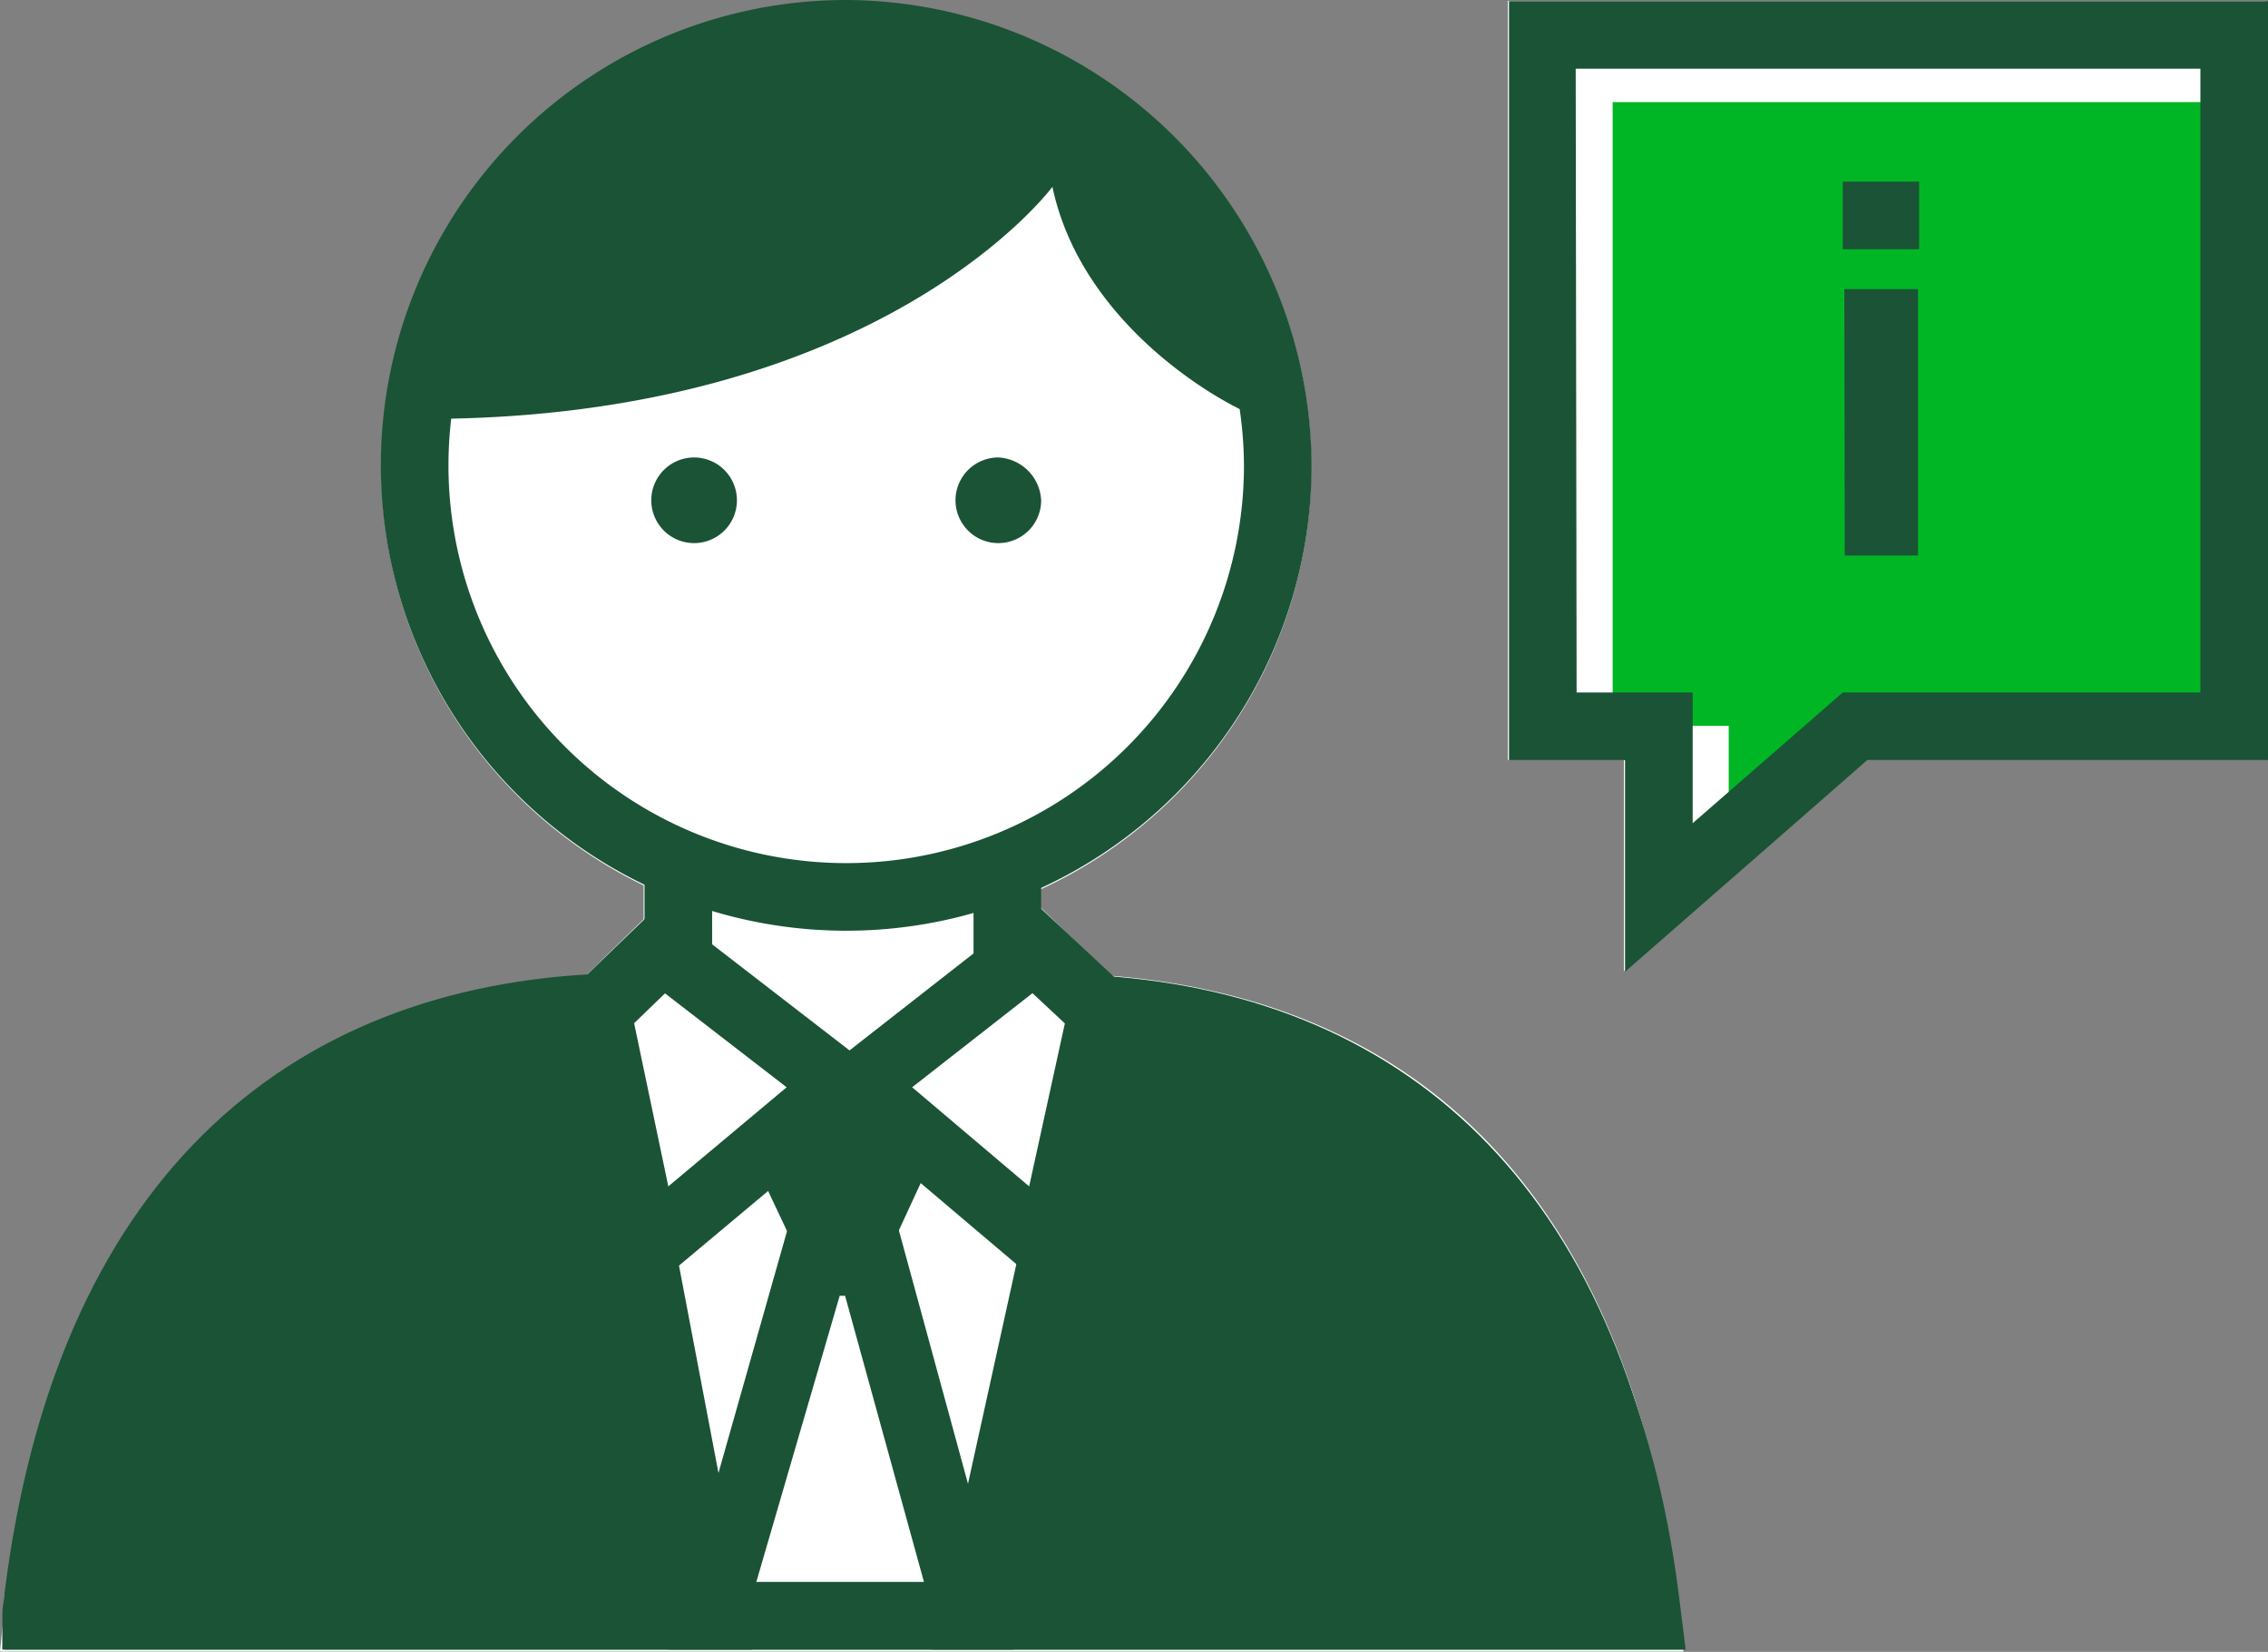 <svg id="Layer_1" data-name="Layer 1" xmlns="http://www.w3.org/2000/svg" viewBox="0 0 100.64 73.3"><rect x="0" y="0" width="100.64" height="73.3" fill="#808080" stroke="none"/><defs><style>.cls-1{fill:#fff;}.cls-2{fill:none;stroke:#1a5336;stroke-miterlimit:10;stroke-width:3px;}.cls-3{fill:#1a5336;}.cls-4{fill:#00b624;}</style></defs><g id="Group_688" data-name="Group 688"><g id="privateBanking_smp_200x90_tcm384-286645" data-name="privateBanking smp 200x90 tcm384-286645"><path id="Path_548" data-name="Path 548" class="cls-1" d="M123.84,80.41c-2.7-21.2-15-26.6-25.1-27.4l-3.2-3.1v-.7A20.63,20.63,0,1,0,78,49v1.5L75.44,53c-14.5,1-23.6,10.6-25.7,27.4a1.38,1.38,0,0,1-.1.6l-.2,2h74.7l-.2-2Z" transform="translate(-49.44 -9.71)"/><line id="Line_143" data-name="Line 143" class="cls-2" x1="30.1" y1="42.9" x2="30.1" y2="38.7"/><line id="Line_144" data-name="Line 144" class="cls-2" x1="44.7" y1="38.7" x2="44.7" y2="42.9"/><path id="Path_549" data-name="Path 549" class="cls-2" d="M76.34,54.41c-13.5.5-23,8.7-25.2,26.1,0,.3-.1.6-.1.9h71.4l-.1-.8c-2.1-17-11.1-25.2-24-26.1" transform="translate(-49.44 -9.71)"/><path id="Path_550" data-name="Path 550" class="cls-3" d="M122.44,80.61c-2.1-16.5-11.6-24.7-23.9-26l-5.9,26.8h29.9Z" transform="translate(-49.44 -9.71)"/><path id="Path_551" data-name="Path 551" class="cls-2" d="M122.44,80.61c-2.1-16.5-11.6-24.7-23.9-26l-5.9,26.8h29.9Z" transform="translate(-49.44 -9.71)"/><path id="Path_552" data-name="Path 552" class="cls-3" d="M51.24,80.51c0,.3-.1.6-.1.9H81l-5.1-26.8C63.64,55.91,53.34,64,51.24,80.51Z" transform="translate(-49.44 -9.71)"/><path id="Path_553" data-name="Path 553" class="cls-2" d="M51.24,80.51c0,.3-.1.6-.1.9H81l-5.1-26.8C63.64,55.91,53.34,64,51.24,80.51Z" transform="translate(-49.44 -9.71)"/><path id="Path_554" data-name="Path 554" class="cls-3" d="M86.74,67.21h.2l3.5,12.7H83l3.7-12.7m-2.3-3-5.3,18.7h15.3l-5.1-18.7Z" transform="translate(-49.44 -9.71)"/><path id="Path_555" data-name="Path 555" class="cls-2" d="M86.74,57.91l-8.6,7.2-2.2-10.5,2.9-2.8Z" transform="translate(-49.44 -9.71)"/><path id="Path_556" data-name="Path 556" class="cls-2" d="M87.54,57.91l8.5,7.2,2.3-10.5-3-2.8Z" transform="translate(-49.44 -9.71)"/><path id="Path_557" data-name="Path 557" class="cls-2" d="M106.14,30.41A19.15,19.15,0,1,1,87,11.21h0A19.25,19.25,0,0,1,106.14,30.41Z" transform="translate(-49.44 -9.71)"/><path id="Path_558" data-name="Path 558" class="cls-3" d="M82.14,31.91a1.9,1.9,0,0,1-1.9,1.9h0a1.9,1.9,0,1,1,1.9-1.9Z" transform="translate(-49.44 -9.71)"/><path id="Path_559" data-name="Path 559" class="cls-3" d="M95.64,31.91a1.9,1.9,0,1,1-1.9-1.9A2,2,0,0,1,95.64,31.91Z" transform="translate(-49.44 -9.71)"/><path id="Path_560" data-name="Path 560" class="cls-3" d="M96.14,18s-7.6,10.3-27.9,10.3a18.78,18.78,0,0,1,37.5,0C105.74,28.71,97.64,25.11,96.14,18Z" transform="translate(-49.44 -9.71)"/><path id="Path_561" data-name="Path 561" class="cls-3" d="M87.54,57.91l1-.8h-2.9l1.1.8-3.9,3.2,1.7,3.6h4.6l1.8-3.9Z" transform="translate(-49.44 -9.71)"/><path id="Path_563" data-name="Path 563" class="cls-1" d="M142.14,38.51H139v-5.7h1.6v4.7h1.5c1,0,1.5-.7,1.5-2.6s-.5-2.4-1.6-2.4h-3.5v6h-1.6v-6h-2.3v-1h7.8c1.9,0,2.8,1,2.8,3.4C145.24,38.21,143.94,38.51,142.14,38.51Z" transform="translate(-49.44 -9.71)"/></g><g id="FLT_ART_WORKS" data-name="FLT ART WORKS"><path id="Path_1718" data-name="Path 1718" class="cls-1" d="M150,9.75V43.43H132.29L121.5,52.81V43.43h-5.15V9.75Z" transform="translate(-49.44 -9.71)"/><path id="Path_1719" data-name="Path 1719" class="cls-4" d="M121,41.92h5.15v5.8l6.67-5.8h15.86V14.24H121Z" transform="translate(-49.44 -9.71)"/><path id="Path_1720" data-name="Path 1720" class="cls-3" d="M121.55,52.83V43.44H116.4V9.76h33.68V43.44H132.3ZM119.4,40.44h5.15v5.8l6.66-5.8h15.87V12.76H119.36Z" transform="translate(-49.44 -9.71)"/><path id="Path_1721" data-name="Path 1721" class="cls-3" d="M131.21,17.77h3.39v3h-3.39Zm.07,4.77h3.27V34.36H131.3Z" transform="translate(-49.44 -9.71)"/></g></g></svg>